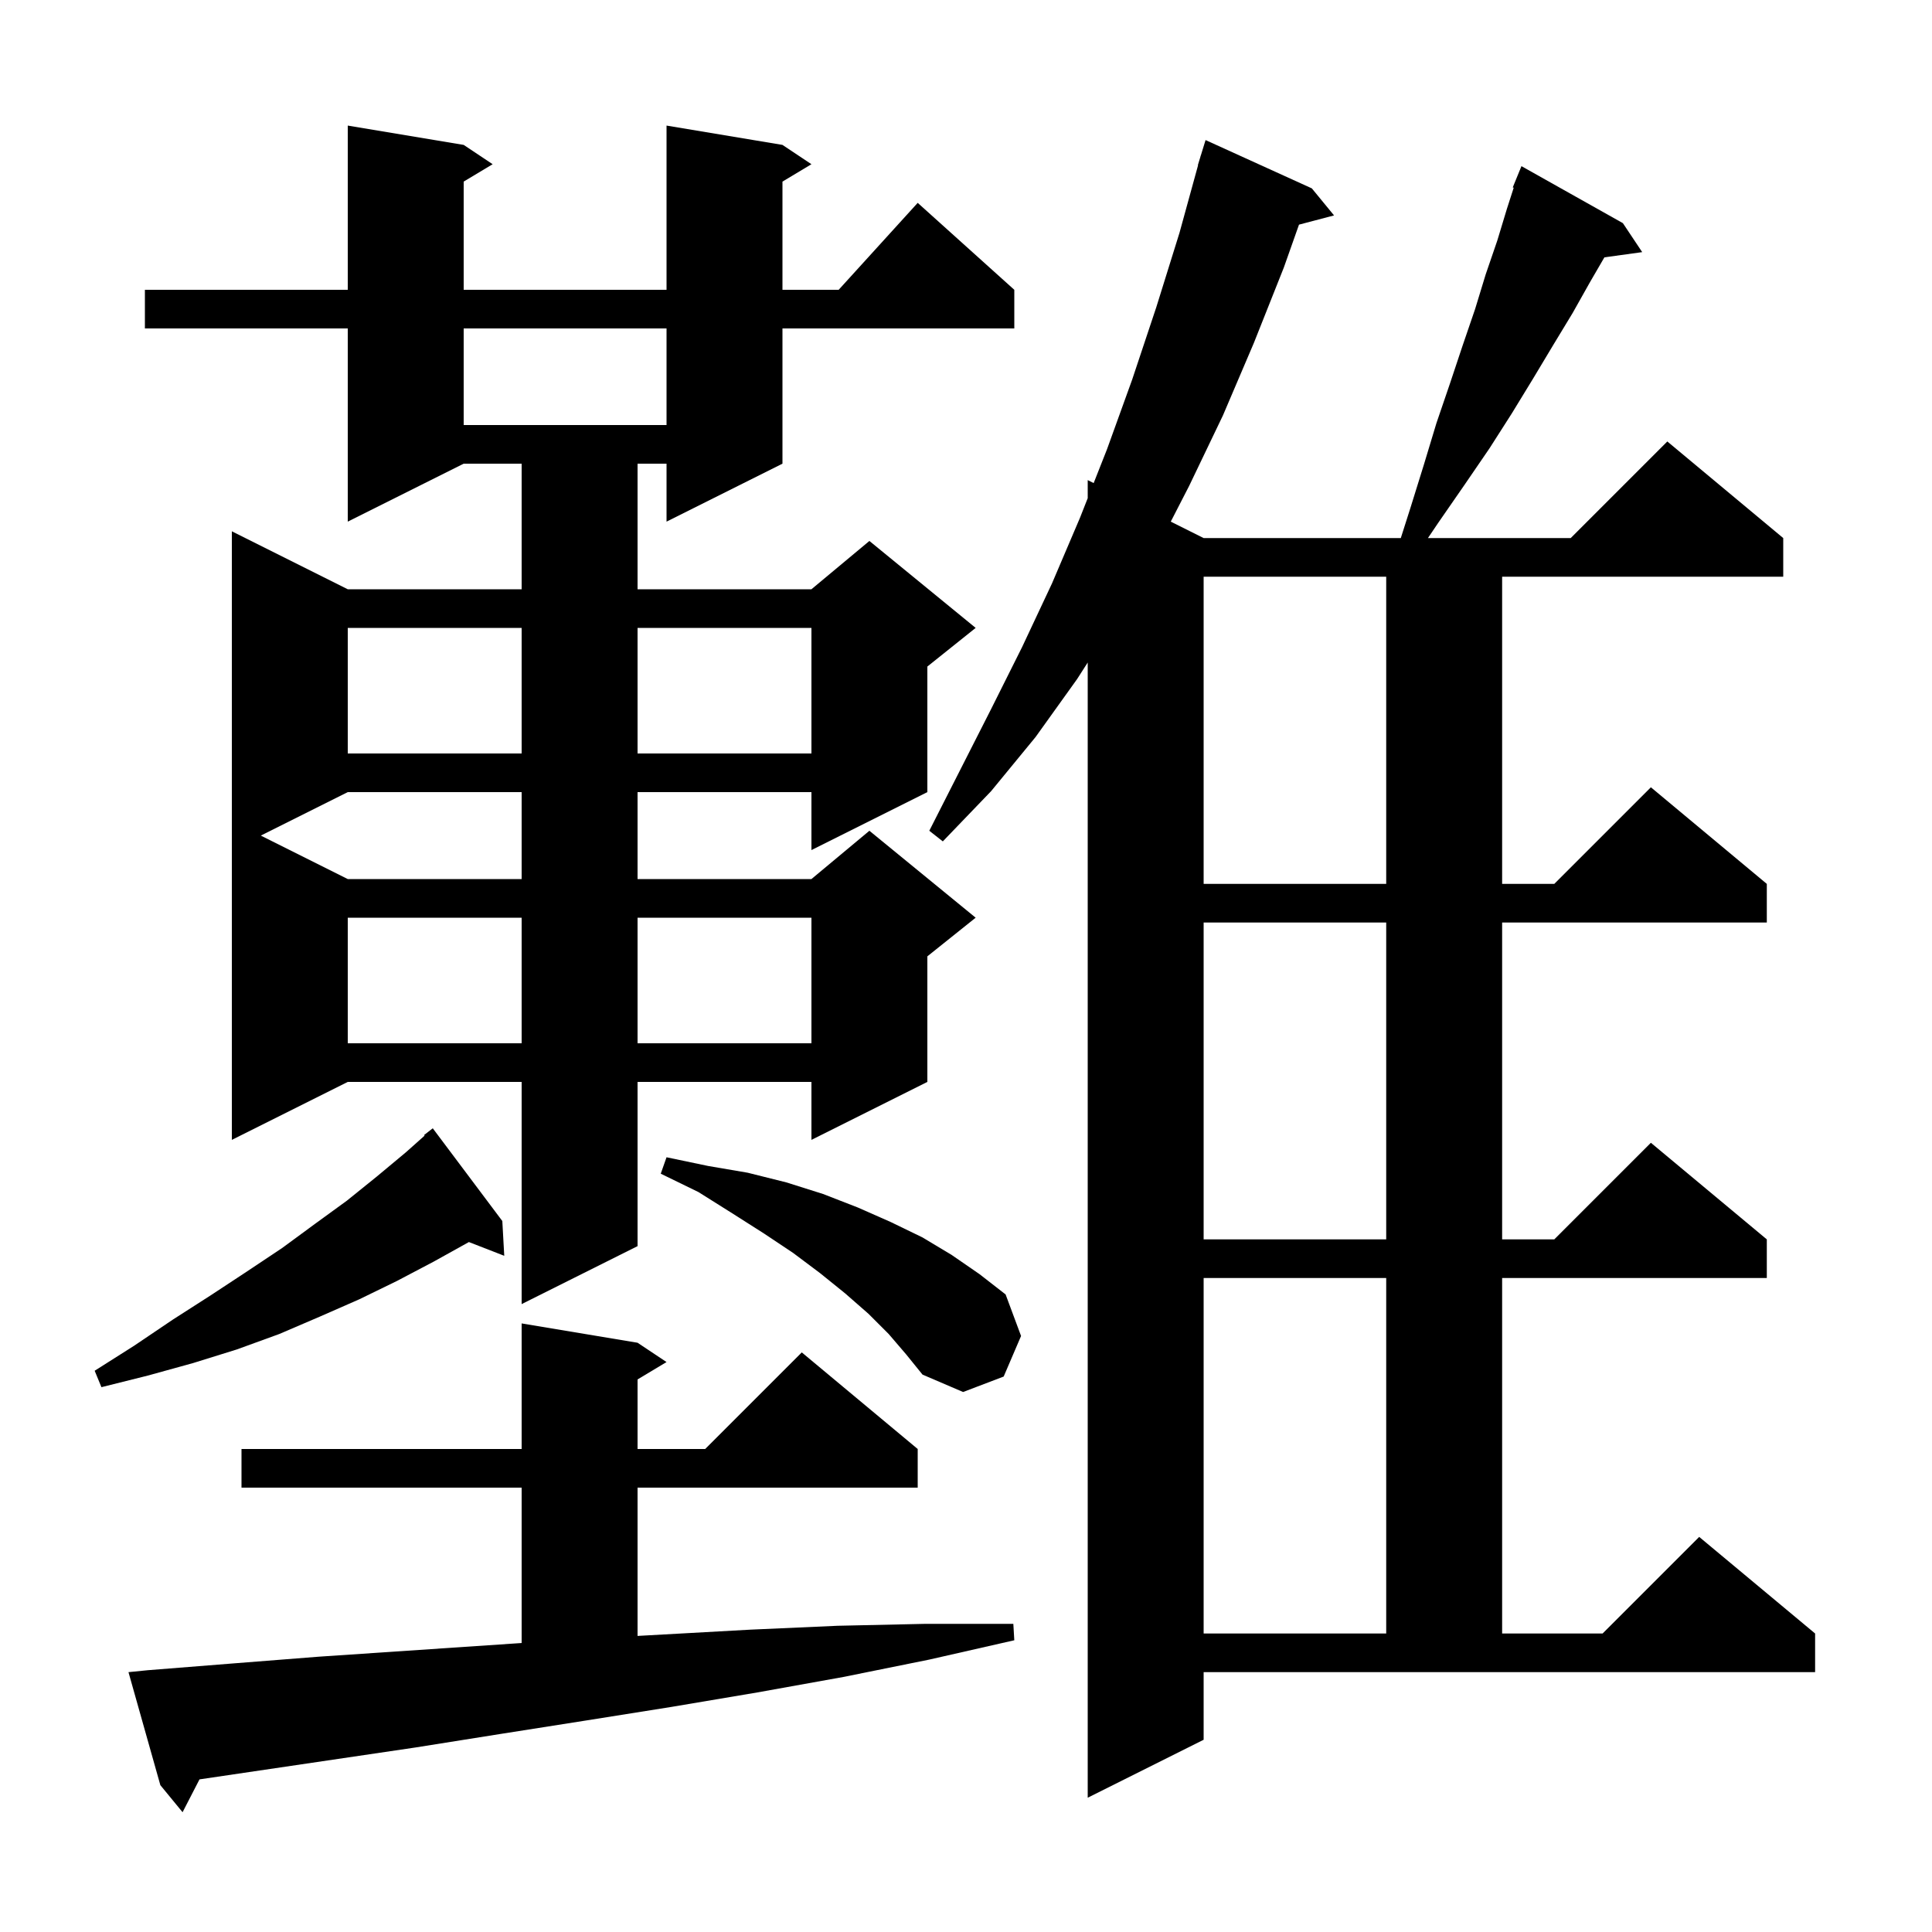 <svg xmlns="http://www.w3.org/2000/svg" xmlns:xlink="http://www.w3.org/1999/xlink" version="1.1" baseProfile="full" viewBox="0 0 200 200" width="200" height="200"><g fill="currentColor"><path d="M 15.3 172.9 L 24.1 172.2 L 33.0 171.5 L 54.0 170.084 L 54.0 154.0 L 25.0 154.0 L 25.0 150.0 L 54.0 150.0 L 54.0 137.0 L 66.0 139.0 L 69.0 141.0 L 66.0 142.8 L 66.0 150.0 L 73.0 150.0 L 83.0 140.0 L 95.0 150.0 L 95.0 154.0 L 66.0 154.0 L 66.0 169.35 L 77.7 168.7 L 86.7 168.3 L 95.8 168.1 L 104.9 168.1 L 105.0 169.8 L 96.2 171.8 L 87.3 173.6 L 78.4 175.2 L 69.5 176.7 L 60.7 178.1 L 51.8 179.5 L 43.0 180.9 L 20.652 184.201 L 18.9 187.6 L 16.6 184.8 L 13.3 173.1 Z M 124.6 180.1 L 112.6 186.1 L 112.6 68.583 L 111.5 70.3 L 107.2 76.3 L 102.6 81.9 L 97.6 87.1 L 96.2 86.0 L 102.6 73.4 L 105.8 67.0 L 108.9 60.4 L 111.8 53.6 L 112.6 51.571 L 112.6 49.7 L 113.216 50.008 L 114.6 46.5 L 117.2 39.3 L 119.7 31.8 L 122.1 24.1 L 124.024 17.105 L 124.0 17.1 L 124.235 16.335 L 124.3 16.1 L 124.307 16.102 L 124.8 14.5 L 135.8 19.5 L 138.1 22.3 L 134.472 23.255 L 132.9 27.7 L 129.8 35.5 L 126.6 43.0 L 123.1 50.3 L 121.198 53.999 L 124.6 55.7 L 145.011 55.7 L 146.0 52.6 L 147.4 48.1 L 148.7 43.8 L 150.1 39.7 L 151.4 35.8 L 152.7 32.0 L 153.8 28.4 L 155.0 24.9 L 156.0 21.6 L 156.699 19.432 L 156.6 19.4 L 157.5 17.2 L 168.0 23.1 L 170.0 26.1 L 166.087 26.64 L 164.6 29.2 L 162.8 32.4 L 160.8 35.7 L 158.7 39.2 L 156.5 42.8 L 154.2 46.4 L 151.6 50.2 L 148.9 54.1 L 147.82 55.7 L 162.6 55.7 L 172.6 45.7 L 184.6 55.7 L 184.6 59.7 L 155.5 59.7 L 155.5 91.5 L 160.9 91.5 L 170.9 81.5 L 182.9 91.5 L 182.9 95.5 L 155.5 95.5 L 155.5 128.3 L 160.9 128.3 L 170.9 118.3 L 182.9 128.3 L 182.9 132.3 L 155.5 132.3 L 155.5 169.1 L 165.9 169.1 L 175.9 159.1 L 187.9 169.1 L 187.9 173.1 L 124.6 173.1 Z M 124.6 132.3 L 124.6 169.1 L 143.5 169.1 L 143.5 132.3 Z M 92.0 138.1 L 89.9 136.0 L 87.5 133.9 L 84.9 131.8 L 82.1 129.7 L 79.1 127.7 L 75.8 125.6 L 72.3 123.4 L 68.4 121.5 L 69.0 119.8 L 73.3 120.7 L 77.4 121.4 L 81.4 122.4 L 85.2 123.6 L 88.8 125.0 L 92.2 126.5 L 95.5 128.1 L 98.5 129.9 L 101.4 131.9 L 104.1 134.0 L 105.7 138.3 L 103.9 142.5 L 99.7 144.1 L 95.5 142.3 L 93.8 140.2 Z M 52.0 126.4 L 52.2 130.0 L 48.538 128.576 L 48.5 128.6 L 44.9 130.6 L 41.1 132.6 L 37.2 134.5 L 33.1 136.3 L 28.9 138.1 L 24.5 139.7 L 20.0 141.1 L 15.3 142.4 L 10.5 143.6 L 9.8 141.9 L 13.9 139.3 L 17.9 136.6 L 21.8 134.1 L 25.6 131.6 L 29.2 129.2 L 32.6 126.7 L 35.9 124.3 L 39.0 121.8 L 42.0 119.3 L 43.956 117.561 L 43.9 117.5 L 44.8 116.8 Z M 36.0 61.0 L 54.0 61.0 L 54.0 48.0 L 48.0 48.0 L 36.0 54.0 L 36.0 34.0 L 15.0 34.0 L 15.0 30.0 L 36.0 30.0 L 36.0 13.0 L 48.0 15.0 L 51.0 17.0 L 48.0 18.8 L 48.0 30.0 L 69.0 30.0 L 69.0 13.0 L 81.0 15.0 L 84.0 17.0 L 81.0 18.8 L 81.0 30.0 L 86.818 30.0 L 95.0 21.0 L 105.0 30.0 L 105.0 34.0 L 81.0 34.0 L 81.0 48.0 L 69.0 54.0 L 69.0 48.0 L 66.0 48.0 L 66.0 61.0 L 84.0 61.0 L 90.0 56.0 L 101.0 65.0 L 96.0 69.0 L 96.0 82.0 L 84.0 88.0 L 84.0 82.0 L 66.0 82.0 L 66.0 91.0 L 84.0 91.0 L 90.0 86.0 L 101.0 95.0 L 96.0 99.0 L 96.0 112.0 L 84.0 118.0 L 84.0 112.0 L 66.0 112.0 L 66.0 129.0 L 54.0 135.0 L 54.0 112.0 L 36.0 112.0 L 24.0 118.0 L 24.0 55.0 Z M 124.6 95.5 L 124.6 128.3 L 143.5 128.3 L 143.5 95.5 Z M 36.0 95.0 L 36.0 108.0 L 54.0 108.0 L 54.0 95.0 Z M 66.0 95.0 L 66.0 108.0 L 84.0 108.0 L 84.0 95.0 Z M 124.6 59.7 L 124.6 91.5 L 143.5 91.5 L 143.5 59.7 Z M 36.0 82.0 L 27.0 86.5 L 36.0 91.0 L 54.0 91.0 L 54.0 82.0 Z M 36.0 65.0 L 36.0 78.0 L 54.0 78.0 L 54.0 65.0 Z M 66.0 65.0 L 66.0 78.0 L 84.0 78.0 L 84.0 65.0 Z M 48.0 34.0 L 48.0 44.0 L 69.0 44.0 L 69.0 34.0 Z "/></g></svg>